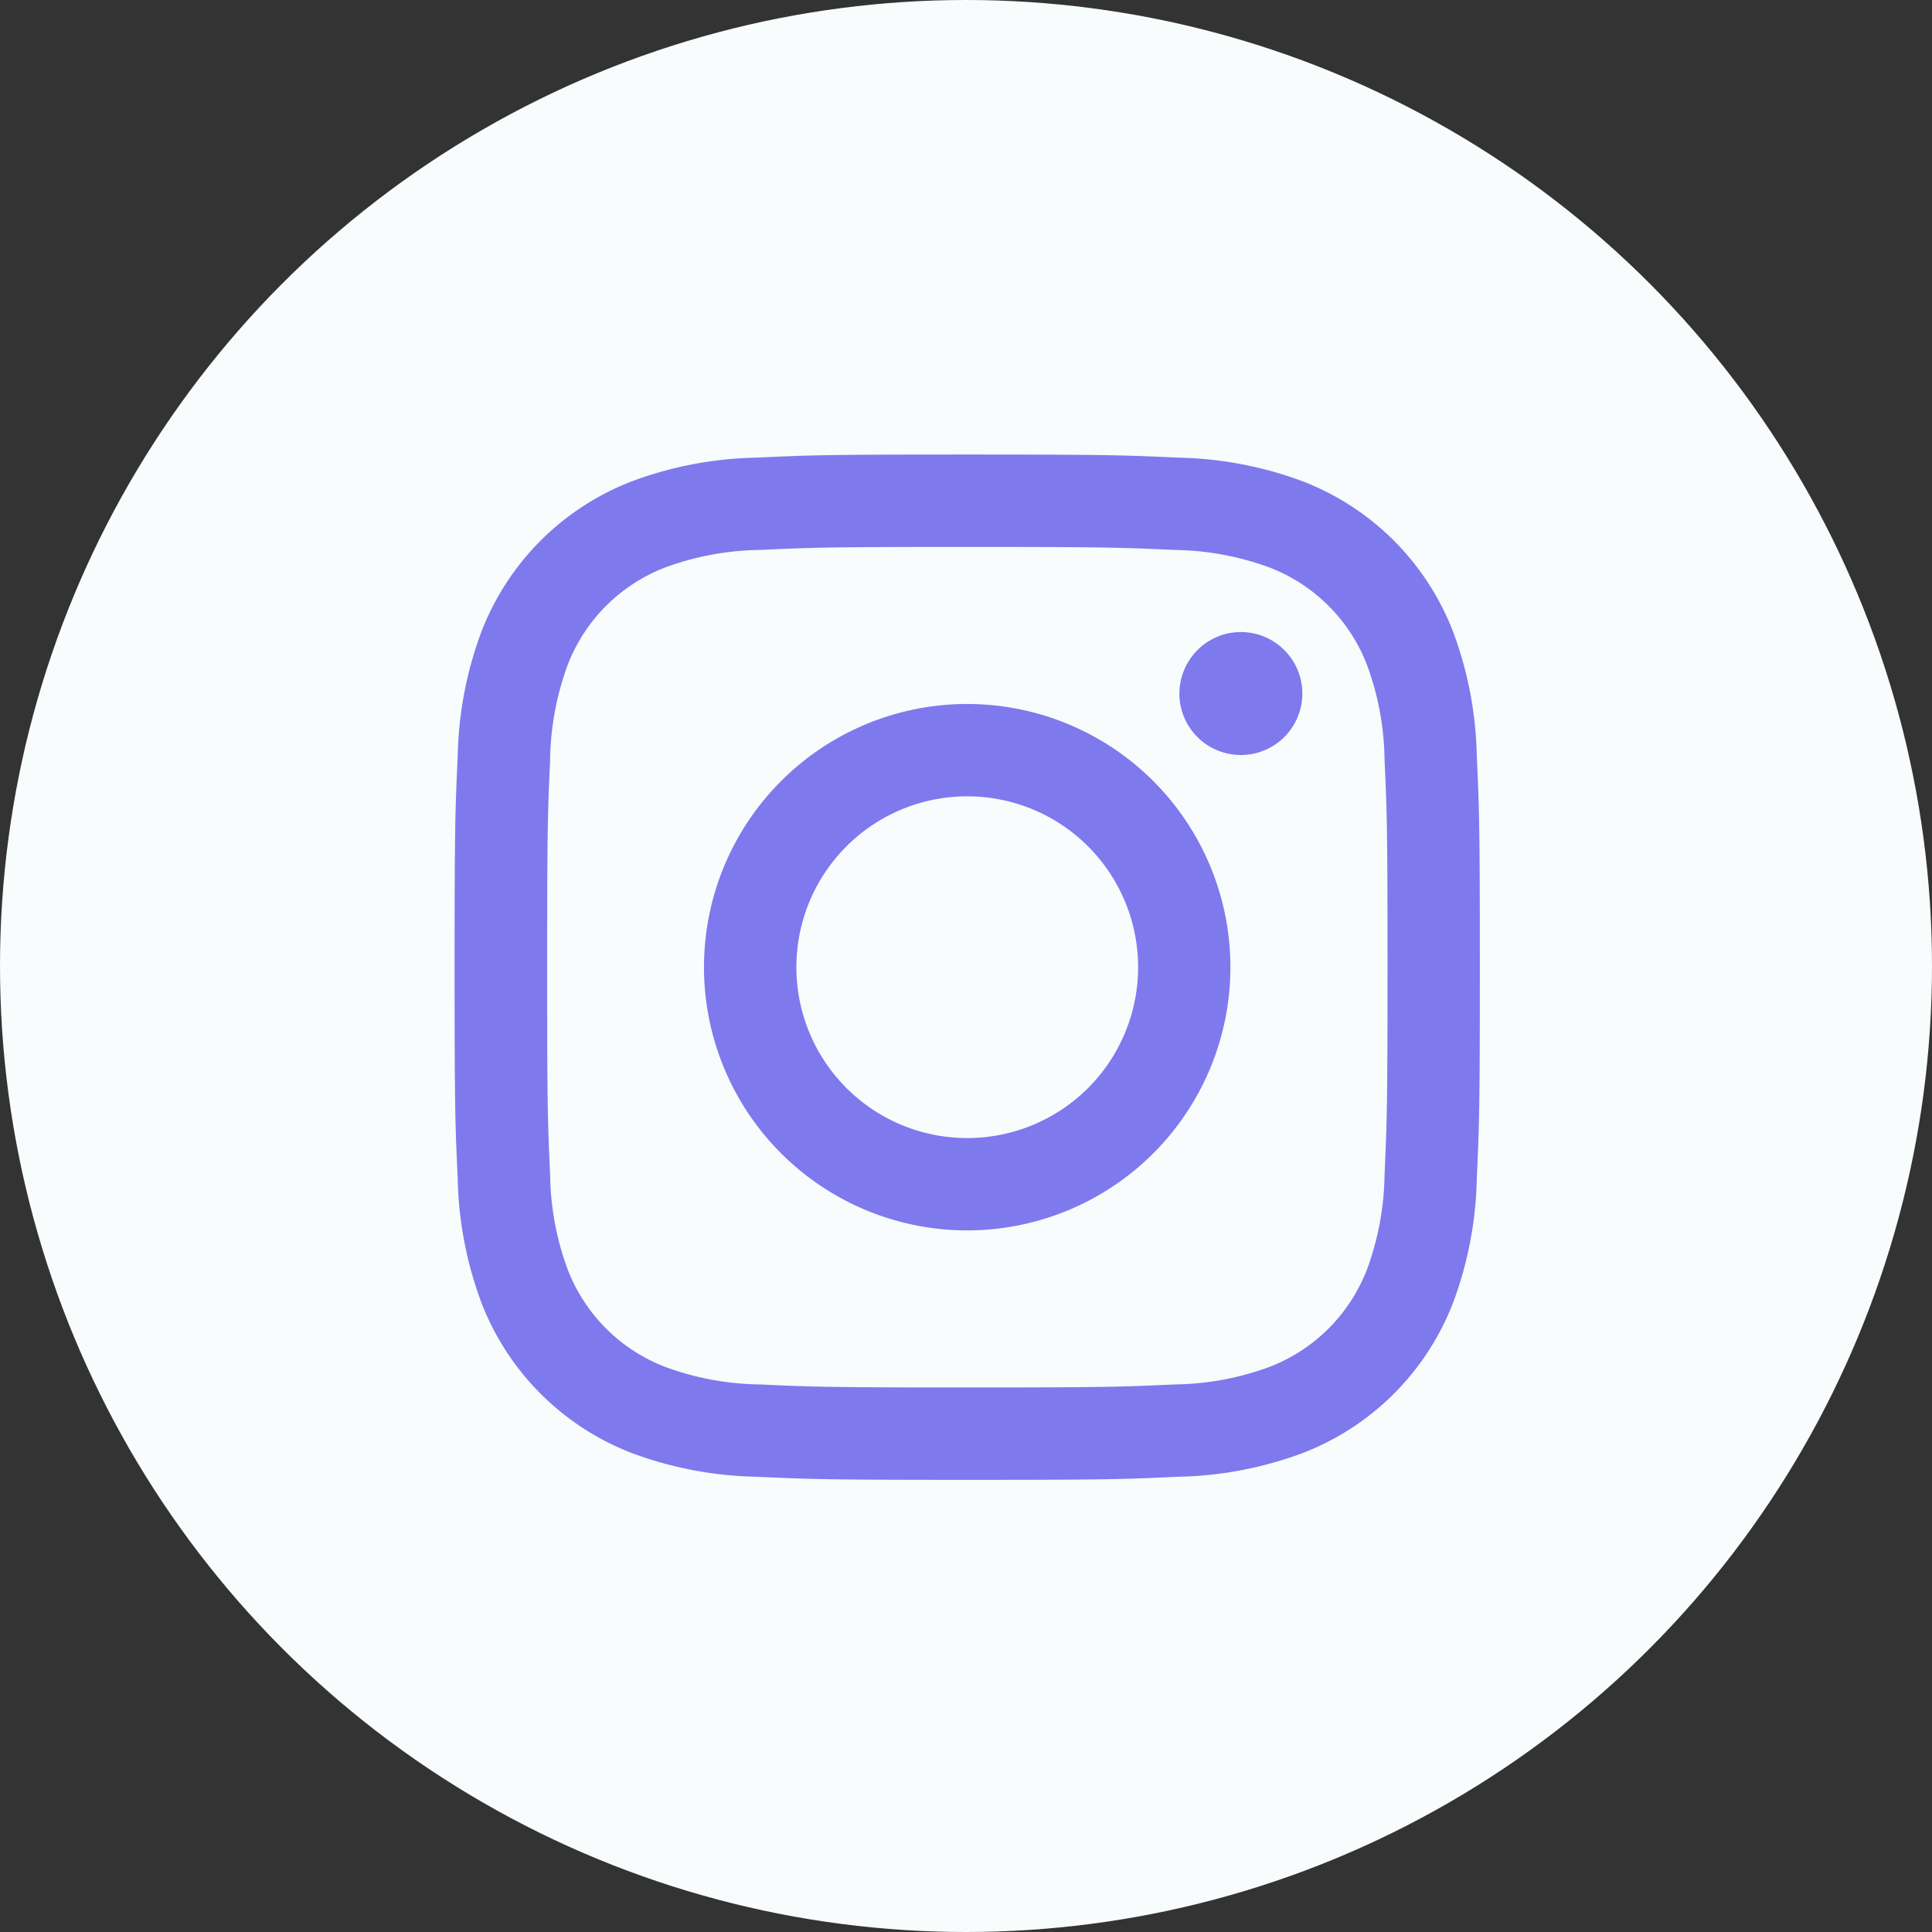 <svg xmlns="http://www.w3.org/2000/svg" width="34" height="34" viewBox="0 0 34 34">
  <rect x="0" y="0" width="34" height="34" fill="#333333" stroke="none"/>
  <g id="instagram" transform="translate(-1547 -7670)">
    <circle id="Ellipse_834" data-name="Ellipse 834" cx="17" cy="17" r="17" transform="translate(1547 7670)" fill="#f8fcfc"/>
    <path id="Path_4862" data-name="Path 4862" d="M441.865,448.541a3.007,3.007,0,1,1,3.007,3.007,3.007,3.007,0,0,1-3.007-3.007m-1.626,0a4.632,4.632,0,1,0,4.632-4.632,4.632,4.632,0,0,0-4.632,4.632m8.366-4.816a1.082,1.082,0,1,0,1.083-1.082h0a1.083,1.083,0,0,0-1.082,1.082m-7.378,12.159a4.985,4.985,0,0,1-1.675-.31,2.987,2.987,0,0,1-1.712-1.712,4.977,4.977,0,0,1-.31-1.675c-.044-.951-.052-1.236-.052-3.646s.009-2.694.052-3.646a5.013,5.013,0,0,1,.31-1.675,2.984,2.984,0,0,1,1.712-1.712,4.982,4.982,0,0,1,1.675-.31c.951-.044,1.237-.053,3.645-.053s2.694.01,3.646.053a5.022,5.022,0,0,1,1.675.31,2.986,2.986,0,0,1,1.712,1.712,4.979,4.979,0,0,1,.31,1.675c.044.952.052,1.237.052,3.646s-.009,2.694-.052,3.646a5.009,5.009,0,0,1-.31,1.675,2.988,2.988,0,0,1-1.712,1.712,4.985,4.985,0,0,1-1.675.31c-.951.044-1.237.053-3.646.053s-2.694-.009-3.645-.053m-.075-16.31a6.614,6.614,0,0,0-2.19.419,4.612,4.612,0,0,0-2.639,2.639,6.615,6.615,0,0,0-.419,2.19c-.044.962-.055,1.27-.055,3.719s.01,2.757.055,3.719a6.613,6.613,0,0,0,.419,2.19,4.613,4.613,0,0,0,2.639,2.639,6.616,6.616,0,0,0,2.19.419c.962.044,1.269.055,3.719.055s2.758-.01,3.719-.055a6.612,6.612,0,0,0,2.19-.419,4.613,4.613,0,0,0,2.639-2.639,6.6,6.6,0,0,0,.419-2.19c.044-.962.054-1.269.054-3.719s-.01-2.757-.054-3.719a6.613,6.613,0,0,0-.419-2.19,4.613,4.613,0,0,0-2.638-2.639,6.6,6.6,0,0,0-2.19-.419c-.962-.044-1.27-.055-3.719-.055s-2.758.01-3.72.055" transform="translate(1119.15 7238.48)" fill="#7f79ee"/>
  </g>
</svg>
